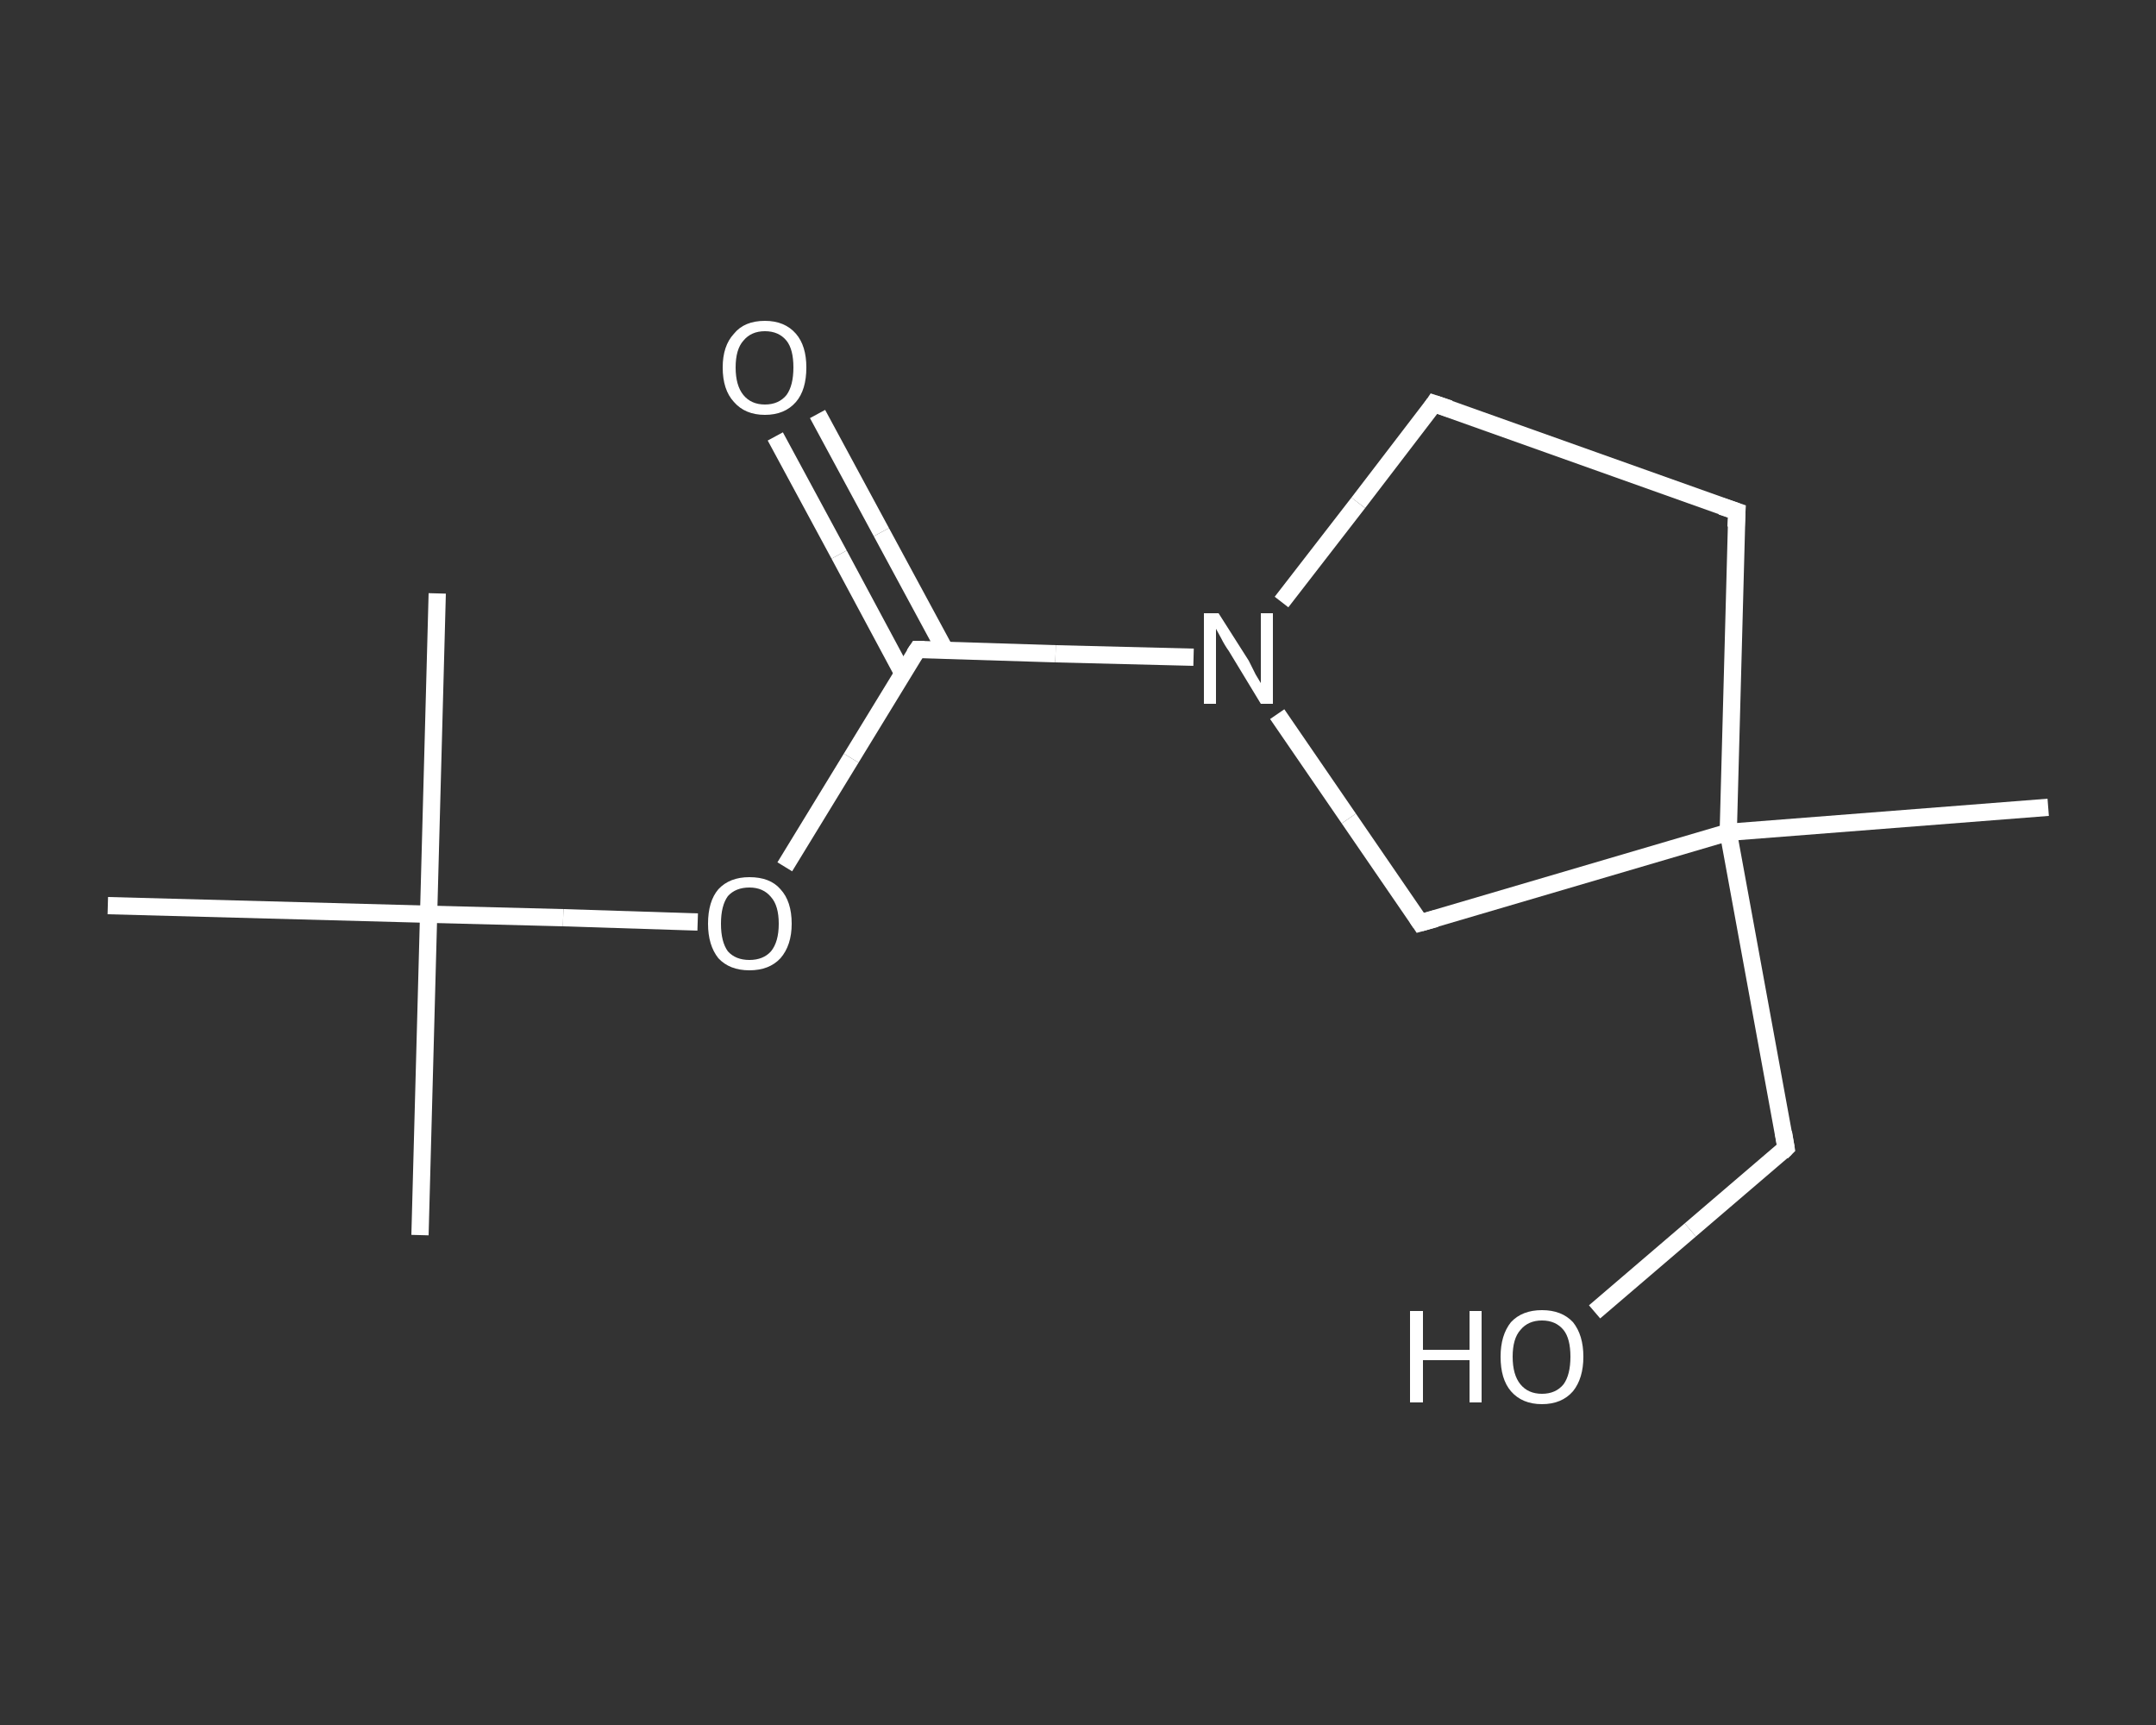 <?xml version='1.0' encoding='iso-8859-1'?>
<svg version='1.1' baseProfile='full'
              xmlns='http://www.w3.org/2000/svg'
                      xmlns:rdkit='http://www.rdkit.org/xml'
                      xmlns:xlink='http://www.w3.org/1999/xlink'
                  xml:space='preserve'
width='250px' height='200px' viewBox='0 0 250 200'>
<rect x="0" y="0" width="250" height="200" fill="#333333" stroke="none"/>
<!-- END OF HEADER -->
<rect style='opacity:1.0;fill:transparent;stroke:none' width='250.0' height='200.0' x='0.0' y='0.0'> </rect>
<path class='bond-0 atom-0 atom-1' d='M 237.5,93.6 L 200.4,96.5' style='fill:none;fill-rule:evenodd;stroke:#FFFFFF;stroke-width:2.0px;stroke-linecap:butt;stroke-linejoin:miter;stroke-opacity:1' />
<path class='bond-1 atom-1 atom-2' d='M 200.4,96.5 L 207.1,133.1' style='fill:none;fill-rule:evenodd;stroke:#FFFFFF;stroke-width:2.0px;stroke-linecap:butt;stroke-linejoin:miter;stroke-opacity:1' />
<path class='bond-2 atom-2 atom-3' d='M 207.1,133.1 L 196.0,142.6' style='fill:none;fill-rule:evenodd;stroke:#FFFFFF;stroke-width:2.0px;stroke-linecap:butt;stroke-linejoin:miter;stroke-opacity:1' />
<path class='bond-2 atom-2 atom-3' d='M 196.0,142.6 L 184.9,152.1' style='fill:none;fill-rule:evenodd;stroke:#FFFFFF;stroke-width:2.0px;stroke-linecap:butt;stroke-linejoin:miter;stroke-opacity:1' />
<path class='bond-3 atom-1 atom-4' d='M 200.4,96.5 L 201.4,59.3' style='fill:none;fill-rule:evenodd;stroke:#FFFFFF;stroke-width:2.0px;stroke-linecap:butt;stroke-linejoin:miter;stroke-opacity:1' />
<path class='bond-4 atom-4 atom-5' d='M 201.4,59.3 L 166.3,46.8' style='fill:none;fill-rule:evenodd;stroke:#FFFFFF;stroke-width:2.0px;stroke-linecap:butt;stroke-linejoin:miter;stroke-opacity:1' />
<path class='bond-5 atom-5 atom-6' d='M 166.3,46.8 L 157.5,58.3' style='fill:none;fill-rule:evenodd;stroke:#FFFFFF;stroke-width:2.0px;stroke-linecap:butt;stroke-linejoin:miter;stroke-opacity:1' />
<path class='bond-5 atom-5 atom-6' d='M 157.5,58.3 L 148.6,69.8' style='fill:none;fill-rule:evenodd;stroke:#FFFFFF;stroke-width:2.0px;stroke-linecap:butt;stroke-linejoin:miter;stroke-opacity:1' />
<path class='bond-6 atom-6 atom-7' d='M 138.4,76.2 L 122.4,75.8' style='fill:none;fill-rule:evenodd;stroke:#FFFFFF;stroke-width:2.0px;stroke-linecap:butt;stroke-linejoin:miter;stroke-opacity:1' />
<path class='bond-6 atom-6 atom-7' d='M 122.4,75.8 L 106.4,75.3' style='fill:none;fill-rule:evenodd;stroke:#FFFFFF;stroke-width:2.0px;stroke-linecap:butt;stroke-linejoin:miter;stroke-opacity:1' />
<path class='bond-7 atom-7 atom-8' d='M 109.6,75.4 L 102.2,61.7' style='fill:none;fill-rule:evenodd;stroke:#FFFFFF;stroke-width:2.0px;stroke-linecap:butt;stroke-linejoin:miter;stroke-opacity:1' />
<path class='bond-7 atom-7 atom-8' d='M 102.2,61.7 L 94.8,48.0' style='fill:none;fill-rule:evenodd;stroke:#FFFFFF;stroke-width:2.0px;stroke-linecap:butt;stroke-linejoin:miter;stroke-opacity:1' />
<path class='bond-7 atom-7 atom-8' d='M 104.7,78.1 L 97.3,64.3' style='fill:none;fill-rule:evenodd;stroke:#FFFFFF;stroke-width:2.0px;stroke-linecap:butt;stroke-linejoin:miter;stroke-opacity:1' />
<path class='bond-7 atom-7 atom-8' d='M 97.3,64.3 L 89.9,50.6' style='fill:none;fill-rule:evenodd;stroke:#FFFFFF;stroke-width:2.0px;stroke-linecap:butt;stroke-linejoin:miter;stroke-opacity:1' />
<path class='bond-8 atom-7 atom-9' d='M 106.4,75.3 L 98.7,87.9' style='fill:none;fill-rule:evenodd;stroke:#FFFFFF;stroke-width:2.0px;stroke-linecap:butt;stroke-linejoin:miter;stroke-opacity:1' />
<path class='bond-8 atom-7 atom-9' d='M 98.7,87.9 L 91.0,100.5' style='fill:none;fill-rule:evenodd;stroke:#FFFFFF;stroke-width:2.0px;stroke-linecap:butt;stroke-linejoin:miter;stroke-opacity:1' />
<path class='bond-9 atom-9 atom-10' d='M 80.9,106.9 L 65.3,106.4' style='fill:none;fill-rule:evenodd;stroke:#FFFFFF;stroke-width:2.0px;stroke-linecap:butt;stroke-linejoin:miter;stroke-opacity:1' />
<path class='bond-9 atom-9 atom-10' d='M 65.3,106.4 L 49.7,106.0' style='fill:none;fill-rule:evenodd;stroke:#FFFFFF;stroke-width:2.0px;stroke-linecap:butt;stroke-linejoin:miter;stroke-opacity:1' />
<path class='bond-10 atom-10 atom-11' d='M 49.7,106.0 L 48.7,143.2' style='fill:none;fill-rule:evenodd;stroke:#FFFFFF;stroke-width:2.0px;stroke-linecap:butt;stroke-linejoin:miter;stroke-opacity:1' />
<path class='bond-11 atom-10 atom-12' d='M 49.7,106.0 L 50.7,68.8' style='fill:none;fill-rule:evenodd;stroke:#FFFFFF;stroke-width:2.0px;stroke-linecap:butt;stroke-linejoin:miter;stroke-opacity:1' />
<path class='bond-12 atom-10 atom-13' d='M 49.7,106.0 L 12.5,105.0' style='fill:none;fill-rule:evenodd;stroke:#FFFFFF;stroke-width:2.0px;stroke-linecap:butt;stroke-linejoin:miter;stroke-opacity:1' />
<path class='bond-13 atom-6 atom-14' d='M 148.1,82.8 L 156.4,94.9' style='fill:none;fill-rule:evenodd;stroke:#FFFFFF;stroke-width:2.0px;stroke-linecap:butt;stroke-linejoin:miter;stroke-opacity:1' />
<path class='bond-13 atom-6 atom-14' d='M 156.4,94.9 L 164.7,107.0' style='fill:none;fill-rule:evenodd;stroke:#FFFFFF;stroke-width:2.0px;stroke-linecap:butt;stroke-linejoin:miter;stroke-opacity:1' />
<path class='bond-14 atom-14 atom-1' d='M 164.7,107.0 L 200.4,96.5' style='fill:none;fill-rule:evenodd;stroke:#FFFFFF;stroke-width:2.0px;stroke-linecap:butt;stroke-linejoin:miter;stroke-opacity:1' />
<path d='M 206.8,131.3 L 207.1,133.1 L 206.6,133.6' style='fill:none;stroke:#FFFFFF;stroke-width:2.0px;stroke-linecap:butt;stroke-linejoin:miter;stroke-opacity:1;' />
<path d='M 201.3,61.1 L 201.4,59.3 L 199.6,58.7' style='fill:none;stroke:#FFFFFF;stroke-width:2.0px;stroke-linecap:butt;stroke-linejoin:miter;stroke-opacity:1;' />
<path d='M 168.1,47.4 L 166.3,46.8 L 165.9,47.4' style='fill:none;stroke:#FFFFFF;stroke-width:2.0px;stroke-linecap:butt;stroke-linejoin:miter;stroke-opacity:1;' />
<path d='M 107.2,75.3 L 106.4,75.3 L 106.0,75.9' style='fill:none;stroke:#FFFFFF;stroke-width:2.0px;stroke-linecap:butt;stroke-linejoin:miter;stroke-opacity:1;' />
<path d='M 164.3,106.4 L 164.7,107.0 L 166.5,106.5' style='fill:none;stroke:#FFFFFF;stroke-width:2.0px;stroke-linecap:butt;stroke-linejoin:miter;stroke-opacity:1;' />
<path class='atom-3' d='M 163.5 152.0
L 165.0 152.0
L 165.0 156.5
L 170.4 156.5
L 170.4 152.0
L 171.8 152.0
L 171.8 162.6
L 170.4 162.6
L 170.4 157.7
L 165.0 157.7
L 165.0 162.6
L 163.5 162.6
L 163.5 152.0
' fill='#FFFFFF'/>
<path class='atom-3' d='M 174.0 157.3
Q 174.0 154.8, 175.2 153.3
Q 176.5 151.9, 178.8 151.9
Q 181.1 151.9, 182.4 153.3
Q 183.6 154.8, 183.6 157.3
Q 183.6 159.8, 182.4 161.3
Q 181.1 162.8, 178.8 162.8
Q 176.5 162.8, 175.2 161.3
Q 174.0 159.9, 174.0 157.3
M 178.8 161.6
Q 180.4 161.6, 181.3 160.5
Q 182.1 159.4, 182.1 157.3
Q 182.1 155.2, 181.3 154.2
Q 180.4 153.1, 178.8 153.1
Q 177.2 153.1, 176.3 154.2
Q 175.4 155.2, 175.4 157.3
Q 175.4 159.4, 176.3 160.5
Q 177.2 161.6, 178.8 161.6
' fill='#FFFFFF'/>
<path class='atom-6' d='M 141.3 71.1
L 144.8 76.6
Q 145.1 77.2, 145.6 78.2
Q 146.2 79.2, 146.2 79.2
L 146.2 71.1
L 147.6 71.1
L 147.6 81.6
L 146.2 81.6
L 142.5 75.5
Q 142.0 74.8, 141.6 74.0
Q 141.1 73.1, 141.0 72.9
L 141.0 81.6
L 139.6 81.6
L 139.6 71.1
L 141.3 71.1
' fill='#FFFFFF'/>
<path class='atom-8' d='M 83.8 42.6
Q 83.8 40.1, 85.1 38.7
Q 86.3 37.2, 88.7 37.2
Q 91.0 37.2, 92.3 38.7
Q 93.5 40.1, 93.5 42.6
Q 93.5 45.2, 92.3 46.6
Q 91.0 48.1, 88.7 48.1
Q 86.4 48.1, 85.1 46.6
Q 83.8 45.2, 83.8 42.6
M 88.7 46.9
Q 90.3 46.9, 91.2 45.8
Q 92.0 44.7, 92.0 42.6
Q 92.0 40.5, 91.2 39.5
Q 90.3 38.4, 88.7 38.4
Q 87.1 38.4, 86.2 39.5
Q 85.3 40.5, 85.3 42.6
Q 85.3 44.7, 86.2 45.8
Q 87.1 46.9, 88.7 46.9
' fill='#FFFFFF'/>
<path class='atom-9' d='M 82.1 107.1
Q 82.1 104.5, 83.3 103.1
Q 84.6 101.7, 86.9 101.7
Q 89.3 101.7, 90.5 103.1
Q 91.8 104.5, 91.8 107.1
Q 91.8 109.6, 90.5 111.1
Q 89.2 112.5, 86.9 112.5
Q 84.6 112.5, 83.3 111.1
Q 82.1 109.6, 82.1 107.1
M 86.9 111.3
Q 88.5 111.3, 89.4 110.3
Q 90.3 109.2, 90.3 107.1
Q 90.3 105.0, 89.4 104.0
Q 88.5 102.9, 86.9 102.9
Q 85.3 102.9, 84.4 103.9
Q 83.6 105.0, 83.6 107.1
Q 83.6 109.2, 84.4 110.3
Q 85.3 111.3, 86.9 111.3
' fill='#FFFFFF'/>
</svg>
